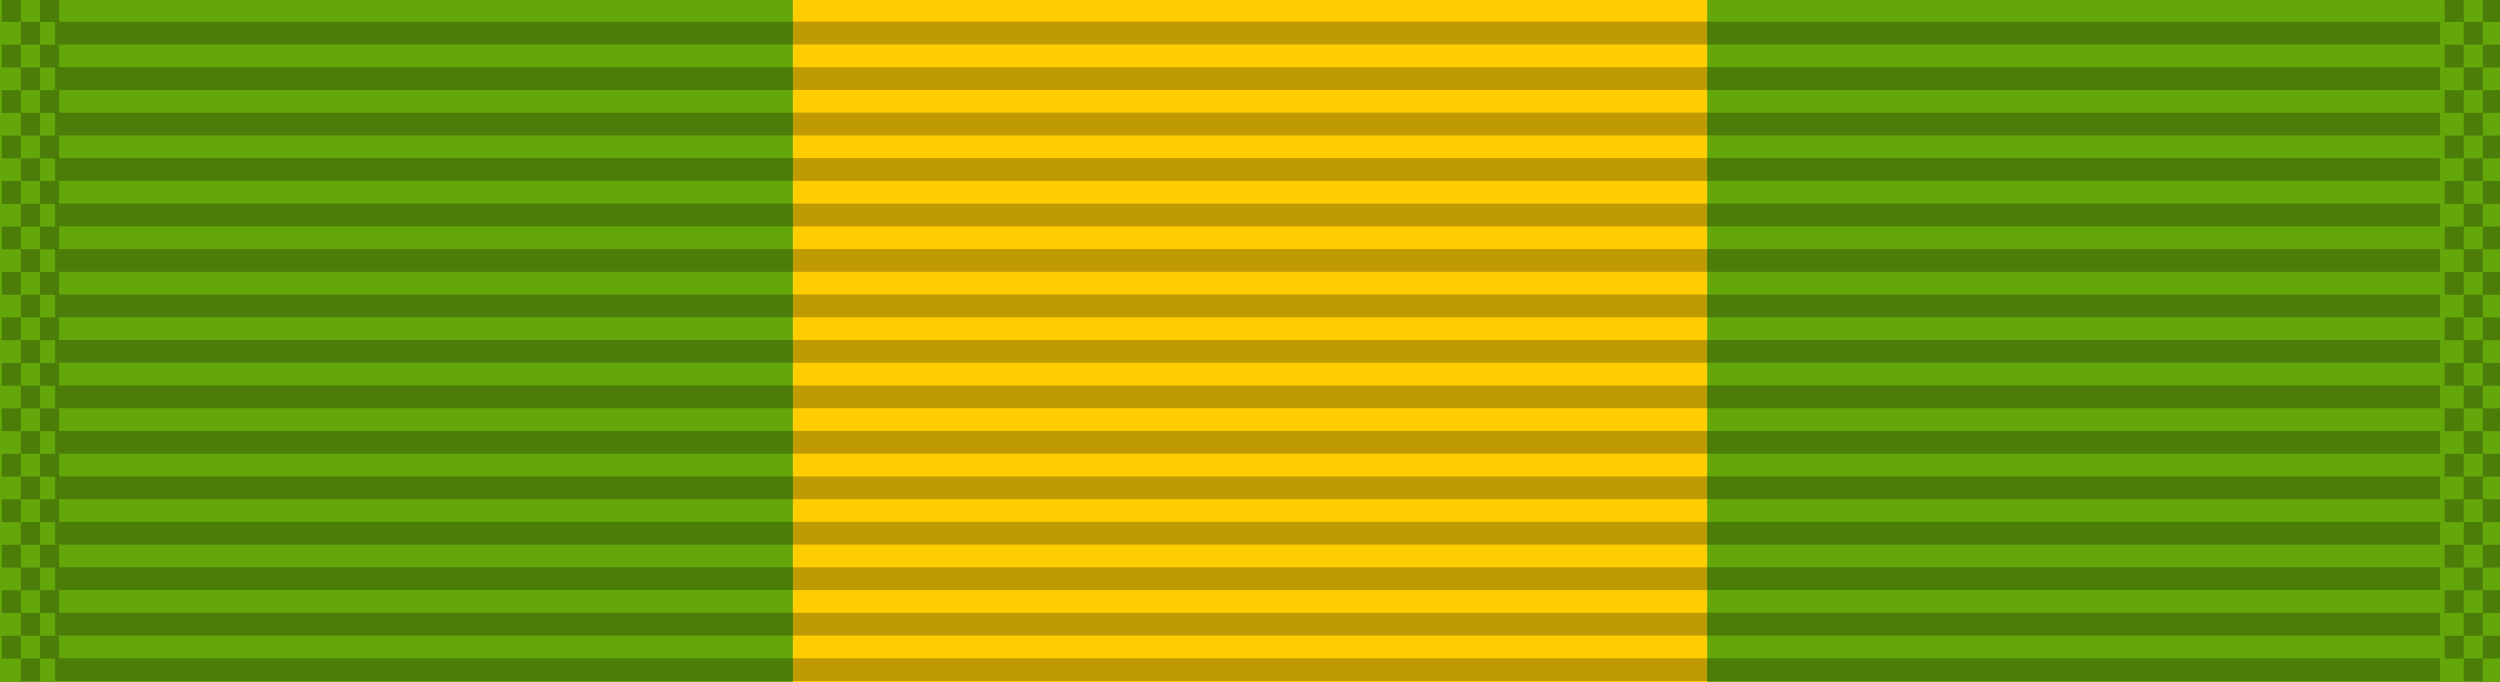 <svg xmlns="http://www.w3.org/2000/svg" xmlns:xlink="http://www.w3.org/1999/xlink" viewBox="0 0 42.177 11.397" height="36.091" width="132.283" version="1.0"><path style="fill:#64a70b;fill-opacity:1;stroke-width:.129" d="M0-.055v11.507h42.177V-.055Z"/><path style="fill:#ffcd00;fill-opacity:1;stroke-width:.086" d="M13.376-.055v11.507h15.425V-.055Z"/><g style="fill:#000;fill-opacity:.251"><g transform="matrix(1.152 0 0 1.208 -86.637 -206.67)" style="fill:#000;fill-opacity:.251"><path style="fill:#000;fill-opacity:.251;stroke:none;stroke-width:.856" id="a" d="M76.013 171.342h34.925v.318H76.013z"/><use transform="translate(0 .635)" xlink:href="#a" width="100%" height="100%" style="fill:#000;fill-opacity:.251"/><use transform="translate(0 1.27)" xlink:href="#a" width="100%" height="100%" style="fill:#000;fill-opacity:.251"/><use transform="translate(0 1.905)" xlink:href="#a" width="100%" height="100%" style="fill:#000;fill-opacity:.251"/><use transform="translate(0 2.54)" xlink:href="#a" width="100%" height="100%" style="fill:#000;fill-opacity:.251"/><use transform="translate(0 3.175)" xlink:href="#a" width="100%" height="100%" style="fill:#000;fill-opacity:.251"/><use transform="translate(0 3.81)" xlink:href="#a" width="100%" height="100%" style="fill:#000;fill-opacity:.251"/><use transform="translate(0 4.445)" xlink:href="#a" width="100%" height="100%" style="fill:#000;fill-opacity:.251"/><use transform="translate(0 5.08)" xlink:href="#a" width="100%" height="100%" style="fill:#000;fill-opacity:.251"/><use transform="translate(0 5.715)" xlink:href="#a" width="100%" height="100%" style="fill:#000;fill-opacity:.251"/><use transform="translate(0 6.35)" xlink:href="#a" width="100%" height="100%" style="fill:#000;fill-opacity:.251"/><use transform="translate(0 6.985)" xlink:href="#a" width="100%" height="100%" style="fill:#000;fill-opacity:.251"/><use transform="translate(0 7.62)" xlink:href="#a" width="100%" height="100%" style="fill:#000;fill-opacity:.251"/><use transform="translate(0 8.255)" xlink:href="#a" width="100%" height="100%" style="fill:#000;fill-opacity:.251"/><use transform="translate(0 8.89)" xlink:href="#a" width="100%" height="100%" style="fill:#000;fill-opacity:.251"/></g><g transform="matrix(1.215 0 0 1.208 -83.519 -174.37)" style="fill:#000;fill-opacity:.251"><path style="opacity:1;fill:#000;fill-opacity:.251;stroke:none;stroke-width:.025;stroke-miterlimit:4;stroke-dasharray:none;stroke-dashoffset:0;stroke-opacity:1" id="b" d="M68.765 144.289h.265v.318h-.265z"/><use height="100%" width="100%" xlink:href="#b" transform="translate(0 .635)" style="fill:#000;fill-opacity:.251"/><use height="100%" width="100%" xlink:href="#b" transform="translate(0 1.27)" style="fill:#000;fill-opacity:.251"/><use height="100%" width="100%" xlink:href="#b" transform="translate(0 1.905)" style="fill:#000;fill-opacity:.251"/><use height="100%" width="100%" xlink:href="#b" transform="translate(0 2.54)" style="fill:#000;fill-opacity:.251"/><use height="100%" width="100%" xlink:href="#b" transform="translate(0 3.175)" style="fill:#000;fill-opacity:.251"/><use height="100%" width="100%" xlink:href="#b" transform="translate(0 3.81)" style="fill:#000;fill-opacity:.251"/><use height="100%" width="100%" xlink:href="#b" transform="translate(0 4.445)" style="fill:#000;fill-opacity:.251"/><use height="100%" width="100%" xlink:href="#b" transform="translate(0 5.08)" style="fill:#000;fill-opacity:.251"/><use height="100%" width="100%" xlink:href="#b" transform="translate(0 5.715)" style="fill:#000;fill-opacity:.251"/><use height="100%" width="100%" xlink:href="#b" transform="translate(0 6.35)" style="fill:#000;fill-opacity:.251"/><use height="100%" width="100%" xlink:href="#b" transform="translate(0 6.985)" style="fill:#000;fill-opacity:.251"/><use height="100%" width="100%" xlink:href="#b" transform="translate(0 7.62)" style="fill:#000;fill-opacity:.251"/><use height="100%" width="100%" xlink:href="#b" transform="translate(0 8.255)" style="fill:#000;fill-opacity:.251"/><use height="100%" width="100%" xlink:href="#b" transform="translate(0 8.89)" style="fill:#000;fill-opacity:.251"/><use height="100%" width="100%" xlink:href="#b" transform="translate(.265 .317)" style="fill:#000;fill-opacity:.251"/><use height="100%" width="100%" xlink:href="#b" transform="translate(.265 .952)" style="fill:#000;fill-opacity:.251"/><use height="100%" width="100%" xlink:href="#b" transform="translate(.265 1.587)" style="fill:#000;fill-opacity:.251"/><use height="100%" width="100%" xlink:href="#b" transform="translate(.265 2.222)" style="fill:#000;fill-opacity:.251"/><use height="100%" width="100%" xlink:href="#b" transform="translate(.265 2.857)" style="fill:#000;fill-opacity:.251"/><use height="100%" width="100%" xlink:href="#b" transform="translate(.265 3.492)" style="fill:#000;fill-opacity:.251"/><use height="100%" width="100%" xlink:href="#b" transform="translate(.265 4.127)" style="fill:#000;fill-opacity:.251"/><use height="100%" width="100%" xlink:href="#b" transform="translate(.265 4.762)" style="fill:#000;fill-opacity:.251"/><use height="100%" width="100%" xlink:href="#b" transform="translate(.265 5.397)" style="fill:#000;fill-opacity:.251"/><use height="100%" width="100%" xlink:href="#b" transform="translate(.265 6.032)" style="fill:#000;fill-opacity:.251"/><use height="100%" width="100%" xlink:href="#b" transform="translate(.265 6.667)" style="fill:#000;fill-opacity:.251"/><use height="100%" width="100%" xlink:href="#b" transform="translate(.265 7.302)" style="fill:#000;fill-opacity:.251"/><use height="100%" width="100%" xlink:href="#b" transform="translate(.265 7.937)" style="fill:#000;fill-opacity:.251"/><use height="100%" width="100%" xlink:href="#b" transform="translate(.265 8.572)" style="fill:#000;fill-opacity:.251"/><use height="100%" width="100%" xlink:href="#b" transform="translate(.265 9.207)" style="fill:#000;fill-opacity:.251"/><use xlink:href="#b" transform="translate(.53)" width="100%" height="100%" style="fill:#000;fill-opacity:.251"/><use xlink:href="#b" transform="translate(.53 .635)" width="100%" height="100%" style="fill:#000;fill-opacity:.251"/><use xlink:href="#b" transform="translate(.53 1.27)" width="100%" height="100%" style="fill:#000;fill-opacity:.251"/><use xlink:href="#b" transform="translate(.53 1.905)" width="100%" height="100%" style="fill:#000;fill-opacity:.251"/><use xlink:href="#b" transform="translate(.53 2.54)" width="100%" height="100%" style="fill:#000;fill-opacity:.251"/><use xlink:href="#b" transform="translate(.53 3.175)" width="100%" height="100%" style="fill:#000;fill-opacity:.251"/><use xlink:href="#b" transform="translate(.53 3.81)" width="100%" height="100%" style="fill:#000;fill-opacity:.251"/><use xlink:href="#b" transform="translate(.53 4.445)" width="100%" height="100%" style="fill:#000;fill-opacity:.251"/><use xlink:href="#b" transform="translate(.53 5.08)" width="100%" height="100%" style="fill:#000;fill-opacity:.251"/><use xlink:href="#b" transform="translate(.53 5.715)" width="100%" height="100%" style="fill:#000;fill-opacity:.251"/><use xlink:href="#b" transform="translate(.53 6.35)" width="100%" height="100%" style="fill:#000;fill-opacity:.251"/><use xlink:href="#b" transform="translate(.53 6.985)" width="100%" height="100%" style="fill:#000;fill-opacity:.251"/><use xlink:href="#b" transform="translate(.53 7.62)" width="100%" height="100%" style="fill:#000;fill-opacity:.251"/><use xlink:href="#b" transform="translate(.53 8.255)" width="100%" height="100%" style="fill:#000;fill-opacity:.251"/><use xlink:href="#b" transform="translate(.53 8.89)" width="100%" height="100%" style="fill:#000;fill-opacity:.251"/></g><g transform="matrix(1.215 0 0 1.208 -42.306 -174.37)" style="fill:#000;fill-opacity:.251"><path style="opacity:1;fill:#000;fill-opacity:.251;stroke:none;stroke-width:.025;stroke-miterlimit:4;stroke-dasharray:none;stroke-dashoffset:0;stroke-opacity:1" d="M68.765 144.289h.265v.318h-.265z"/><use height="100%" width="100%" xlink:href="#b" transform="translate(0 .635)" style="fill:#000;fill-opacity:.251"/><use height="100%" width="100%" xlink:href="#b" transform="translate(0 1.27)" style="fill:#000;fill-opacity:.251"/><use height="100%" width="100%" xlink:href="#b" transform="translate(0 1.905)" style="fill:#000;fill-opacity:.251"/><use height="100%" width="100%" xlink:href="#b" transform="translate(0 2.54)" style="fill:#000;fill-opacity:.251"/><use height="100%" width="100%" xlink:href="#b" transform="translate(0 3.175)" style="fill:#000;fill-opacity:.251"/><use height="100%" width="100%" xlink:href="#b" transform="translate(0 3.81)" style="fill:#000;fill-opacity:.251"/><use height="100%" width="100%" xlink:href="#b" transform="translate(0 4.445)" style="fill:#000;fill-opacity:.251"/><use height="100%" width="100%" xlink:href="#b" transform="translate(0 5.08)" style="fill:#000;fill-opacity:.251"/><use height="100%" width="100%" xlink:href="#b" transform="translate(0 5.715)" style="fill:#000;fill-opacity:.251"/><use height="100%" width="100%" xlink:href="#b" transform="translate(0 6.35)" style="fill:#000;fill-opacity:.251"/><use height="100%" width="100%" xlink:href="#b" transform="translate(0 6.985)" style="fill:#000;fill-opacity:.251"/><use height="100%" width="100%" xlink:href="#b" transform="translate(0 7.62)" style="fill:#000;fill-opacity:.251"/><use height="100%" width="100%" xlink:href="#b" transform="translate(0 8.255)" style="fill:#000;fill-opacity:.251"/><use height="100%" width="100%" xlink:href="#b" transform="translate(0 8.89)" style="fill:#000;fill-opacity:.251"/><use height="100%" width="100%" xlink:href="#b" transform="translate(.265 .317)" style="fill:#000;fill-opacity:.251"/><use height="100%" width="100%" xlink:href="#b" transform="translate(.265 .952)" style="fill:#000;fill-opacity:.251"/><use height="100%" width="100%" xlink:href="#b" transform="translate(.265 1.587)" style="fill:#000;fill-opacity:.251"/><use height="100%" width="100%" xlink:href="#b" transform="translate(.265 2.222)" style="fill:#000;fill-opacity:.251"/><use height="100%" width="100%" xlink:href="#b" transform="translate(.265 2.857)" style="fill:#000;fill-opacity:.251"/><use height="100%" width="100%" xlink:href="#b" transform="translate(.265 3.492)" style="fill:#000;fill-opacity:.251"/><use height="100%" width="100%" xlink:href="#b" transform="translate(.265 4.127)" style="fill:#000;fill-opacity:.251"/><use height="100%" width="100%" xlink:href="#b" transform="translate(.265 4.762)" style="fill:#000;fill-opacity:.251"/><use height="100%" width="100%" xlink:href="#b" transform="translate(.265 5.397)" style="fill:#000;fill-opacity:.251"/><use height="100%" width="100%" xlink:href="#b" transform="translate(.265 6.032)" style="fill:#000;fill-opacity:.251"/><use height="100%" width="100%" xlink:href="#b" transform="translate(.265 6.667)" style="fill:#000;fill-opacity:.251"/><use height="100%" width="100%" xlink:href="#b" transform="translate(.265 7.302)" style="fill:#000;fill-opacity:.251"/><use height="100%" width="100%" xlink:href="#b" transform="translate(.265 7.937)" style="fill:#000;fill-opacity:.251"/><use height="100%" width="100%" xlink:href="#b" transform="translate(.265 8.572)" style="fill:#000;fill-opacity:.251"/><use height="100%" width="100%" xlink:href="#b" transform="translate(.265 9.207)" style="fill:#000;fill-opacity:.251"/><use xlink:href="#b" transform="translate(.53)" width="100%" height="100%" style="fill:#000;fill-opacity:.251"/><use xlink:href="#b" transform="translate(.53 .635)" width="100%" height="100%" style="fill:#000;fill-opacity:.251"/><use xlink:href="#b" transform="translate(.53 1.27)" width="100%" height="100%" style="fill:#000;fill-opacity:.251"/><use xlink:href="#b" transform="translate(.53 1.905)" width="100%" height="100%" style="fill:#000;fill-opacity:.251"/><use xlink:href="#b" transform="translate(.53 2.54)" width="100%" height="100%" style="fill:#000;fill-opacity:.251"/><use xlink:href="#b" transform="translate(.53 3.175)" width="100%" height="100%" style="fill:#000;fill-opacity:.251"/><use xlink:href="#b" transform="translate(.53 3.81)" width="100%" height="100%" style="fill:#000;fill-opacity:.251"/><use xlink:href="#b" transform="translate(.53 4.445)" width="100%" height="100%" style="fill:#000;fill-opacity:.251"/><use xlink:href="#b" transform="translate(.53 5.08)" width="100%" height="100%" style="fill:#000;fill-opacity:.251"/><use xlink:href="#b" transform="translate(.53 5.715)" width="100%" height="100%" style="fill:#000;fill-opacity:.251"/><use xlink:href="#b" transform="translate(.53 6.35)" width="100%" height="100%" style="fill:#000;fill-opacity:.251"/><use xlink:href="#b" transform="translate(.53 6.985)" width="100%" height="100%" style="fill:#000;fill-opacity:.251"/><use xlink:href="#b" transform="translate(.53 7.62)" width="100%" height="100%" style="fill:#000;fill-opacity:.251"/><use xlink:href="#b" transform="translate(.53 8.255)" width="100%" height="100%" style="fill:#000;fill-opacity:.251"/><use xlink:href="#b" transform="translate(.53 8.89)" width="100%" height="100%" style="fill:#000;fill-opacity:.251"/></g></g></svg>